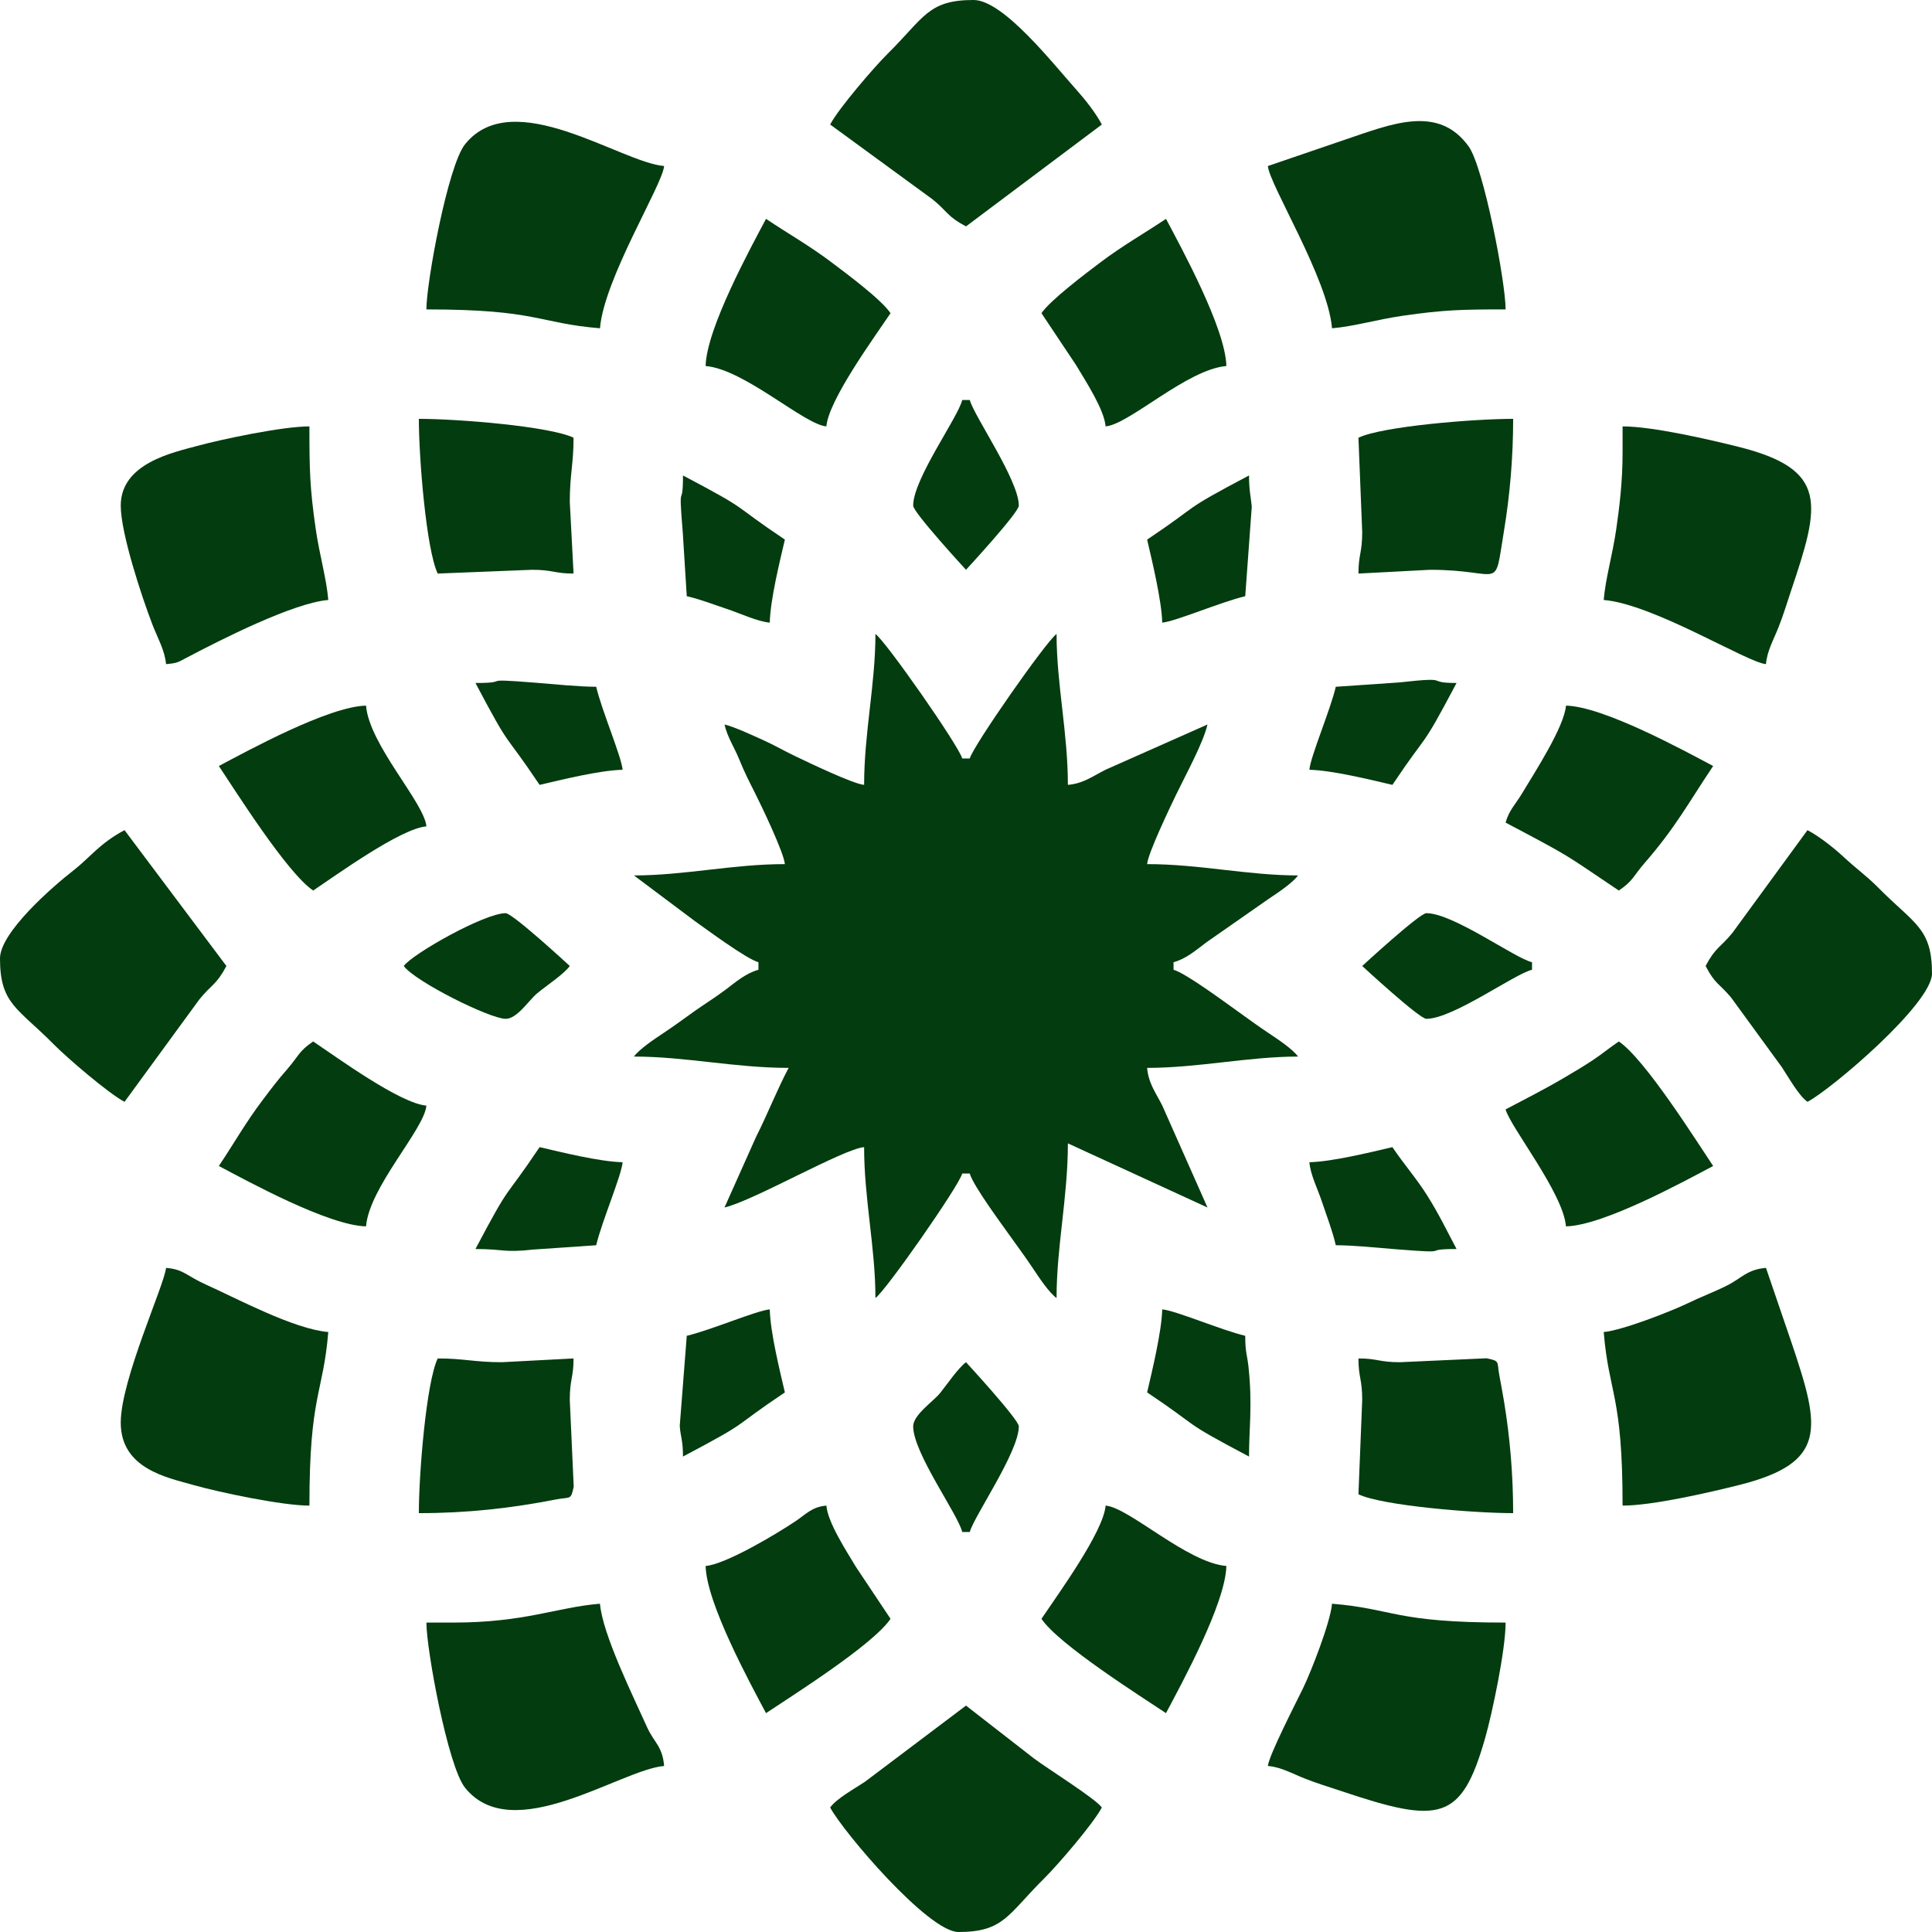 <?xml version="1.0" encoding="UTF-8"?> <!-- Creator: CorelDRAW 2019 (64-Bit) --> <svg xmlns="http://www.w3.org/2000/svg" xmlns:xlink="http://www.w3.org/1999/xlink" xmlns:xodm="http://www.corel.com/coreldraw/odm/2003" xml:space="preserve" width="42.333mm" height="42.333mm" style="shape-rendering:geometricPrecision; text-rendering:geometricPrecision; image-rendering:optimizeQuality; fill-rule:evenodd; clip-rule:evenodd" viewBox="0 0 4233320 4233320"> <defs> <style type="text/css"> <![CDATA[ .fil0 {fill:#033C0E} ]]> </style> </defs> <g id="Слой_x0020_1">  <g id="_3164536106032"> <path class="fil0" d="M1893420 1719780c-24160,-2010 -123290,-49650 -151690,-63280 -26770,-12850 -47070,-24870 -71660,-35830 -21370,-9520 -60920,-28130 -82570,-33170 6640,28500 21530,50100 31900,75560 11960,29360 21200,47440 34270,73230 14050,27750 63990,131700 66110,157130 -113570,0 -220110,24800 -330720,24800l132310 99190c27180,19290 114380,84000 140530,90980l0 16540c-27320,7300 -49790,26890 -72090,43660 -24650,18570 -45060,30730 -68440,47320 -23410,16620 -41710,30450 -67900,47850 -19870,13200 -52270,34770 -64410,51340 113530,0 220610,24800 338990,24800 -26430,49950 -44970,98900 -71600,151640l-68950 154290c63740,-14850 260110,-128480 305920,-132290 0,113570 24800,220110 24800,330720 23620,-17300 182820,-245330 190170,-272840l16540 0c6980,26150 71690,113350 90980,140530 16620,23410 30450,41710 47850,67900 13200,19870 34770,52270 51340,64410 0,-113530 24800,-220610 24800,-338990l305930 140560 -99100 -223370c-12890,-26000 -30330,-48170 -33190,-82560 112030,0 222570,-24800 330720,-24800 -12140,-16570 -44540,-38140 -64410,-51340 -26190,-17400 -44490,-31230 -67900,-47850 -27180,-19290 -114380,-84000 -140530,-90980l0 -16540c27320,-7300 49790,-26890 72090,-43660l136340 -95170c19870,-13200 52270,-34770 64410,-51340 -109720,0 -216000,-24800 -330720,-24800 2010,-24160 49650,-123290 63280,-151690 19920,-41510 59400,-113020 69010,-154230l-223370 99090c-26000,12890 -48170,30330 -82560,33190 0,-114720 -24800,-221000 -24800,-330720 -23620,17300 -182820,245330 -190170,272840l-16540 0c-7350,-27510 -166550,-255540 -190170,-272840 0,110610 -24800,217150 -24800,330720z"></path> <path class="fil0" d="M264570 3117110c0,101790 102910,120740 160530,137130 54730,15580 193200,44780 252880,44780 0,-244230 29930,-243160 41350,-380340 -75460,-6280 -201820,-74250 -268120,-103960 -43190,-19360 -48110,-33330 -87420,-36600 -3010,36170 -99220,245140 -99220,338990z"></path> <path class="fil0" d="M3513990 2918680c11420,137180 41350,136110 41350,380340 66000,0 190880,-29040 253110,-44540 196500,-48940 180520,-124020 117940,-309970l-56860 -166390c-41300,3440 -53720,22800 -85360,38660 -29830,14950 -54790,23730 -85420,38600 -35550,17260 -144310,59940 -184760,63300z"></path> <path class="fil0" d="M2778120 3869530c28930,2400 53650,16770 80200,27270 28470,11270 50050,17440 80000,27510 216100,72620 263760,67170 315920,-116090 15580,-54730 44780,-193200 44780,-252880 -244230,0 -243160,-29930 -380340,-41350 -3360,40450 -46040,149210 -63300,184760 -14850,30590 -75390,148270 -77260,170780z"></path> <path class="fil0" d="M264570 1107930c0,60310 45750,199160 69610,261130 10840,28160 27120,56150 29610,86140 24140,-2010 25800,-3880 44260,-13620 76200,-40160 234570,-120560 311280,-126940 -3940,-47320 -19250,-98510 -27380,-154520 -13260,-91360 -13970,-131630 -13970,-225820 -59280,0 -192510,28250 -246440,42950 -52120,14210 -166970,37790 -166970,130680z"></path> <path class="fil0" d="M934300 677980c244230,0 243160,29930 380340,41350 9100,-109280 137110,-314120 140560,-355540 -95760,-7970 -331300,-178670 -436250,-47650 -37620,46960 -84650,303070 -84650,361840z"></path> <path class="fil0" d="M2778120 363790c3450,41420 131460,246260 140560,355540 47320,-3940 98510,-19250 154520,-27380 91360,-13260 131630,-13970 225820,-13970 0,-60180 -48190,-311710 -81020,-357200 -67170,-93080 -170650,-48430 -273490,-13850l-166390 56860z"></path> <path class="fil0" d="M992180 3555340l-57880 0c0,58770 47030,314880 84650,361840 104360,130270 340530,-39690 436250,-47650 -3640,-43760 -22020,-50710 -37890,-86130 -29710,-66300 -97090,-202320 -102670,-269410 -96100,8000 -163430,41350 -322460,41350z"></path> <path class="fil0" d="M3555340 992180c0,62180 -6760,118270 -13970,167940 -8130,56010 -23440,107200 -27380,154520 109280,9100 314120,137110 355540,140560 2400,-28930 16770,-53650 27270,-80200 11270,-28470 17440,-50050 27510,-80000 63570,-189150 84000,-266380 -115860,-316160 -62230,-15500 -187110,-44540 -253110,-44540l0 57880z"></path> <path class="fil0" d="M1819000 272840l224540 164070c33190,26880 31230,37010 73120,59180l297660 -223250c-13530,-25540 -35940,-53970 -55950,-76350 -53000,-59280 -160380,-196500 -225180,-196500 -99920,0 -108240,38720 -188170,117750 -28940,28610 -106960,119100 -126020,155100z"></path> <path class="fil0" d="M-10 2100130c0,99920 38720,108240 117750,188170 28610,28940 119100,106960 155100,126020l164070 -224540c26880,-33190 37010,-31230 59180,-73120l-223250 -297660c-54320,28750 -76290,60500 -110980,87450 -46230,35910 -161870,136430 -161870,193680z"></path> <path class="fil0" d="M1819000 3960480c28060,53010 214980,272850 281130,272850 99920,0 108240,-38720 188170,-117750 28940,-28610 106960,-119100 126020,-155100 -14730,-20100 -119490,-85390 -148840,-107480l-148820 -115770 -221590 167020c-23660,15720 -61510,36350 -76070,56230z"></path> <path class="fil0" d="M3737230 2116660c21640,40890 27870,36130 55470,68550l111550 153040c15720,23660 36350,61510 56230,76070 53010,-28060 272850,-214980 272850,-281130 0,-99920 -38720,-108240 -117750,-188170 -25180,-25470 -48260,-41610 -74510,-66060 -22420,-20880 -54470,-46140 -80590,-59960l-164070 224540c-26880,33190 -37010,31230 -59180,73120z"></path> <path class="fil0" d="M917770 3315550c106670,0 202890,-10910 300680,-30050 31500,-6160 32340,2780 38650,-28150l-8610 -189850c0,-45890 8270,-49020 8270,-90940l-157100 8270c-59870,0 -82800,-8270 -140550,-8270 -25030,52150 -41340,253060 -41340,338990z"></path> <path class="fil0" d="M2984830 3067500l-8270 206710c52160,25030 253060,41340 338990,41340 0,-85190 -7180,-167210 -19960,-244610 -2990,-18060 -7900,-44900 -10090,-56070 -6160,-31500 2780,-32340 -28150,-38650l-189850 8610c-45890,0 -49020,-8270 -90940,-8270 0,41920 8270,45050 8270,90940z"></path> <path class="fil0" d="M2976560 959110l8270 206710c0,45890 -8270,49020 -8270,90940l157100 -8270c161580,0 139170,51670 161930,-86110 12780,-77400 19960,-159420 19960,-244610 -85930,0 -286830,16310 -338990,41340z"></path> <path class="fil0" d="M959110 1256760l206710 -8270c45890,0 49020,8270 90940,8270l-8270 -157100c0,-59870 8270,-82800 8270,-140550 -52160,-25030 -253060,-41340 -338990,-41340 0,85930 16310,286830 41340,338990z"></path> <path class="fil0" d="M3299020 1802470c150400,79580 123110,65170 248050,148830 31600,-21160 32070,-32210 56030,-59720 67970,-78010 96060,-131570 150670,-213130 -63260,-33480 -240130,-130460 -322460,-132300 -3890,46830 -68500,146040 -96560,192830 -14390,24000 -28630,36890 -35730,63490z"></path> <path class="fil0" d="M2282020 686250l76070 114110c21710,36260 61440,97210 64500,133940 51660,-4300 178420,-125120 264580,-132290 -1840,-82330 -98820,-259200 -132300,-322460 -49810,33360 -93990,57890 -144110,95670 -31480,23720 -109900,82910 -128740,111030z"></path> <path class="fil0" d="M1546150 3431310c1840,82330 98820,259200 132300,322460 52830,-35370 234530,-149480 272850,-206700l-76070 -114110c-21710,-36260 -61440,-97210 -64500,-133940 -31160,2600 -44690,18630 -66080,33130 -41260,27950 -154160,95470 -198500,99160z"></path> <path class="fil0" d="M479550 2554870c63260,33480 240130,130460 322460,132300 7170,-86160 127990,-212920 132290,-264580 -58010,-4830 -195750,-105550 -248050,-140570 -31600,21160 -32070,32210 -56030,59720 -22310,25600 -33810,40910 -55000,69020 -37780,50120 -62310,94300 -95670,144110z"></path> <path class="fil0" d="M1546150 802010c84820,7060 215750,128230 264580,132290 4830,-58010 105550,-195750 140570,-248050 -20140,-30060 -96080,-86410 -128740,-111030 -50120,-37780 -94300,-62310 -144110,-95670 -33480,63260 -130460,240130 -132300,322460z"></path> <path class="fil0" d="M479550 1678450c35370,52830 149480,234530 206700,272850 51820,-34700 191440,-135850 248050,-140570 -4300,-51660 -125120,-178420 -132290,-264580 -82330,1840 -259200,98820 -322460,132300z"></path> <path class="fil0" d="M3299020 2430850c10350,38790 126190,182990 132290,256320 82330,-1840 259200,-98820 322460,-132300 -35370,-52830 -149480,-234530 -206700,-272850 -19260,12900 -37120,27840 -57770,41470 -19740,13010 -38430,24190 -61480,37730 -45790,26900 -83710,45770 -128800,69630z"></path> <path class="fil0" d="M2282020 3547070c37910,56610 220000,171310 272850,206700 33480,-63260 130460,-240130 132300,-322460 -86160,-7170 -212920,-127990 -264580,-132290 -4830,58010 -105550,195750 -140570,248050z"></path> <path class="fil0" d="M2000910 3125390c0,58300 98590,193340 107480,231510l16540 0c9210,-34520 107480,-175500 107480,-231510 0,-15010 -115700,-140530 -115750,-140560 -16990,12450 -41370,48450 -56630,67390 -15020,18640 -59120,47890 -59120,73170z"></path> <path class="fil0" d="M2000910 1107930c0,15010 115700,140530 115750,140560 70,-50 115750,-125220 115750,-140560 0,-55850 -97990,-195930 -107480,-231510l-16540 0c-8810,37830 -107480,172710 -107480,231510z"></path> <path class="fil0" d="M2984830 2116660c50,70 125220,115750 140560,115750 58300,0 193340,-98590 231510,-107480l0 -16540c-37830,-8810 -172710,-107480 -231510,-107480 -15010,0 -140530,115700 -140560,115750z"></path> <path class="fil0" d="M884690 2116660c25100,34260 188960,115750 223240,115750 25260,0 50200,-39950 68580,-55440 21070,-17760 58230,-41530 71980,-60310 -50,-70 -125220,-115750 -140560,-115750 -46030,0 -203270,88480 -223240,115750z"></path> <path class="fil0" d="M1504810 2926950l-15370 197190c1360,23310 7100,30580 7100,67390 155100,-82060 99170,-57470 223240,-140560 -10610,-45560 -31930,-131020 -33070,-181900 -28610,2380 -130040,45800 -181900,57880z"></path> <path class="fil0" d="M2926950 1504810c-11890,51000 -55450,152710 -57880,181900 50880,1140 136340,22460 181900,33070 83090,-124070 58500,-68140 140560,-223240 -72550,0 -4910,-14650 -125230,-1260l-139350 9530z"></path> <path class="fil0" d="M2513540 3050970c124070,83090 68140,58500 223240,140560 0,-62040 7930,-113380 -1220,-197220 -2840,-26050 -7050,-30010 -7050,-67360 -51000,-11890 -152710,-55450 -181900,-57880 -1070,48120 -22650,137170 -33070,181900z"></path> <path class="fil0" d="M2513540 1182350c10420,44730 32000,133780 33070,181900 28610,-2380 130040,-45800 181900,-57880l14320 -196140c-1530,-18210 -6050,-35240 -6050,-68440 -155100,82060 -99170,57470 -223240,140560z"></path> <path class="fil0" d="M2869070 2546610c2310,27770 18010,57790 27950,87800 11190,33750 22360,61620 29930,94100 37930,0 87280,5200 131820,8780 134710,10840 48240,-510 132760,-510 -22210,-41980 -38650,-76500 -64440,-117460 -23740,-37710 -51430,-68920 -76120,-105780 -45560,10610 -131020,31930 -181900,33070z"></path> <path class="fil0" d="M1041790 2736780c61860,0 61700,8450 125200,1290l139380 -9560c11890,-51000 55450,-152710 57880,-181900 -50880,-1140 -136340,-22460 -181900,-33070 -83090,124070 -58500,68140 -140560,223240z"></path> <path class="fil0" d="M1504810 1306370c31140,7260 55460,17180 87840,27910 29670,9830 67100,27730 94060,29970 1140,-50880 22460,-136340 33070,-181900 -124070,-83090 -68140,-58500 -223240,-140560 0,80030 -10780,1480 -510,124430l8780 140150z"></path> <path class="fil0" d="M1041790 1496540c82060,155100 57470,99170 140560,223240 45560,-10610 131020,-31930 181900,-33070 -2380,-28610 -45800,-130040 -57880,-181900 -37930,0 -87280,-5200 -131820,-8780 -134710,-10840 -48240,510 -132760,510z"></path> </g> </g> </svg> 